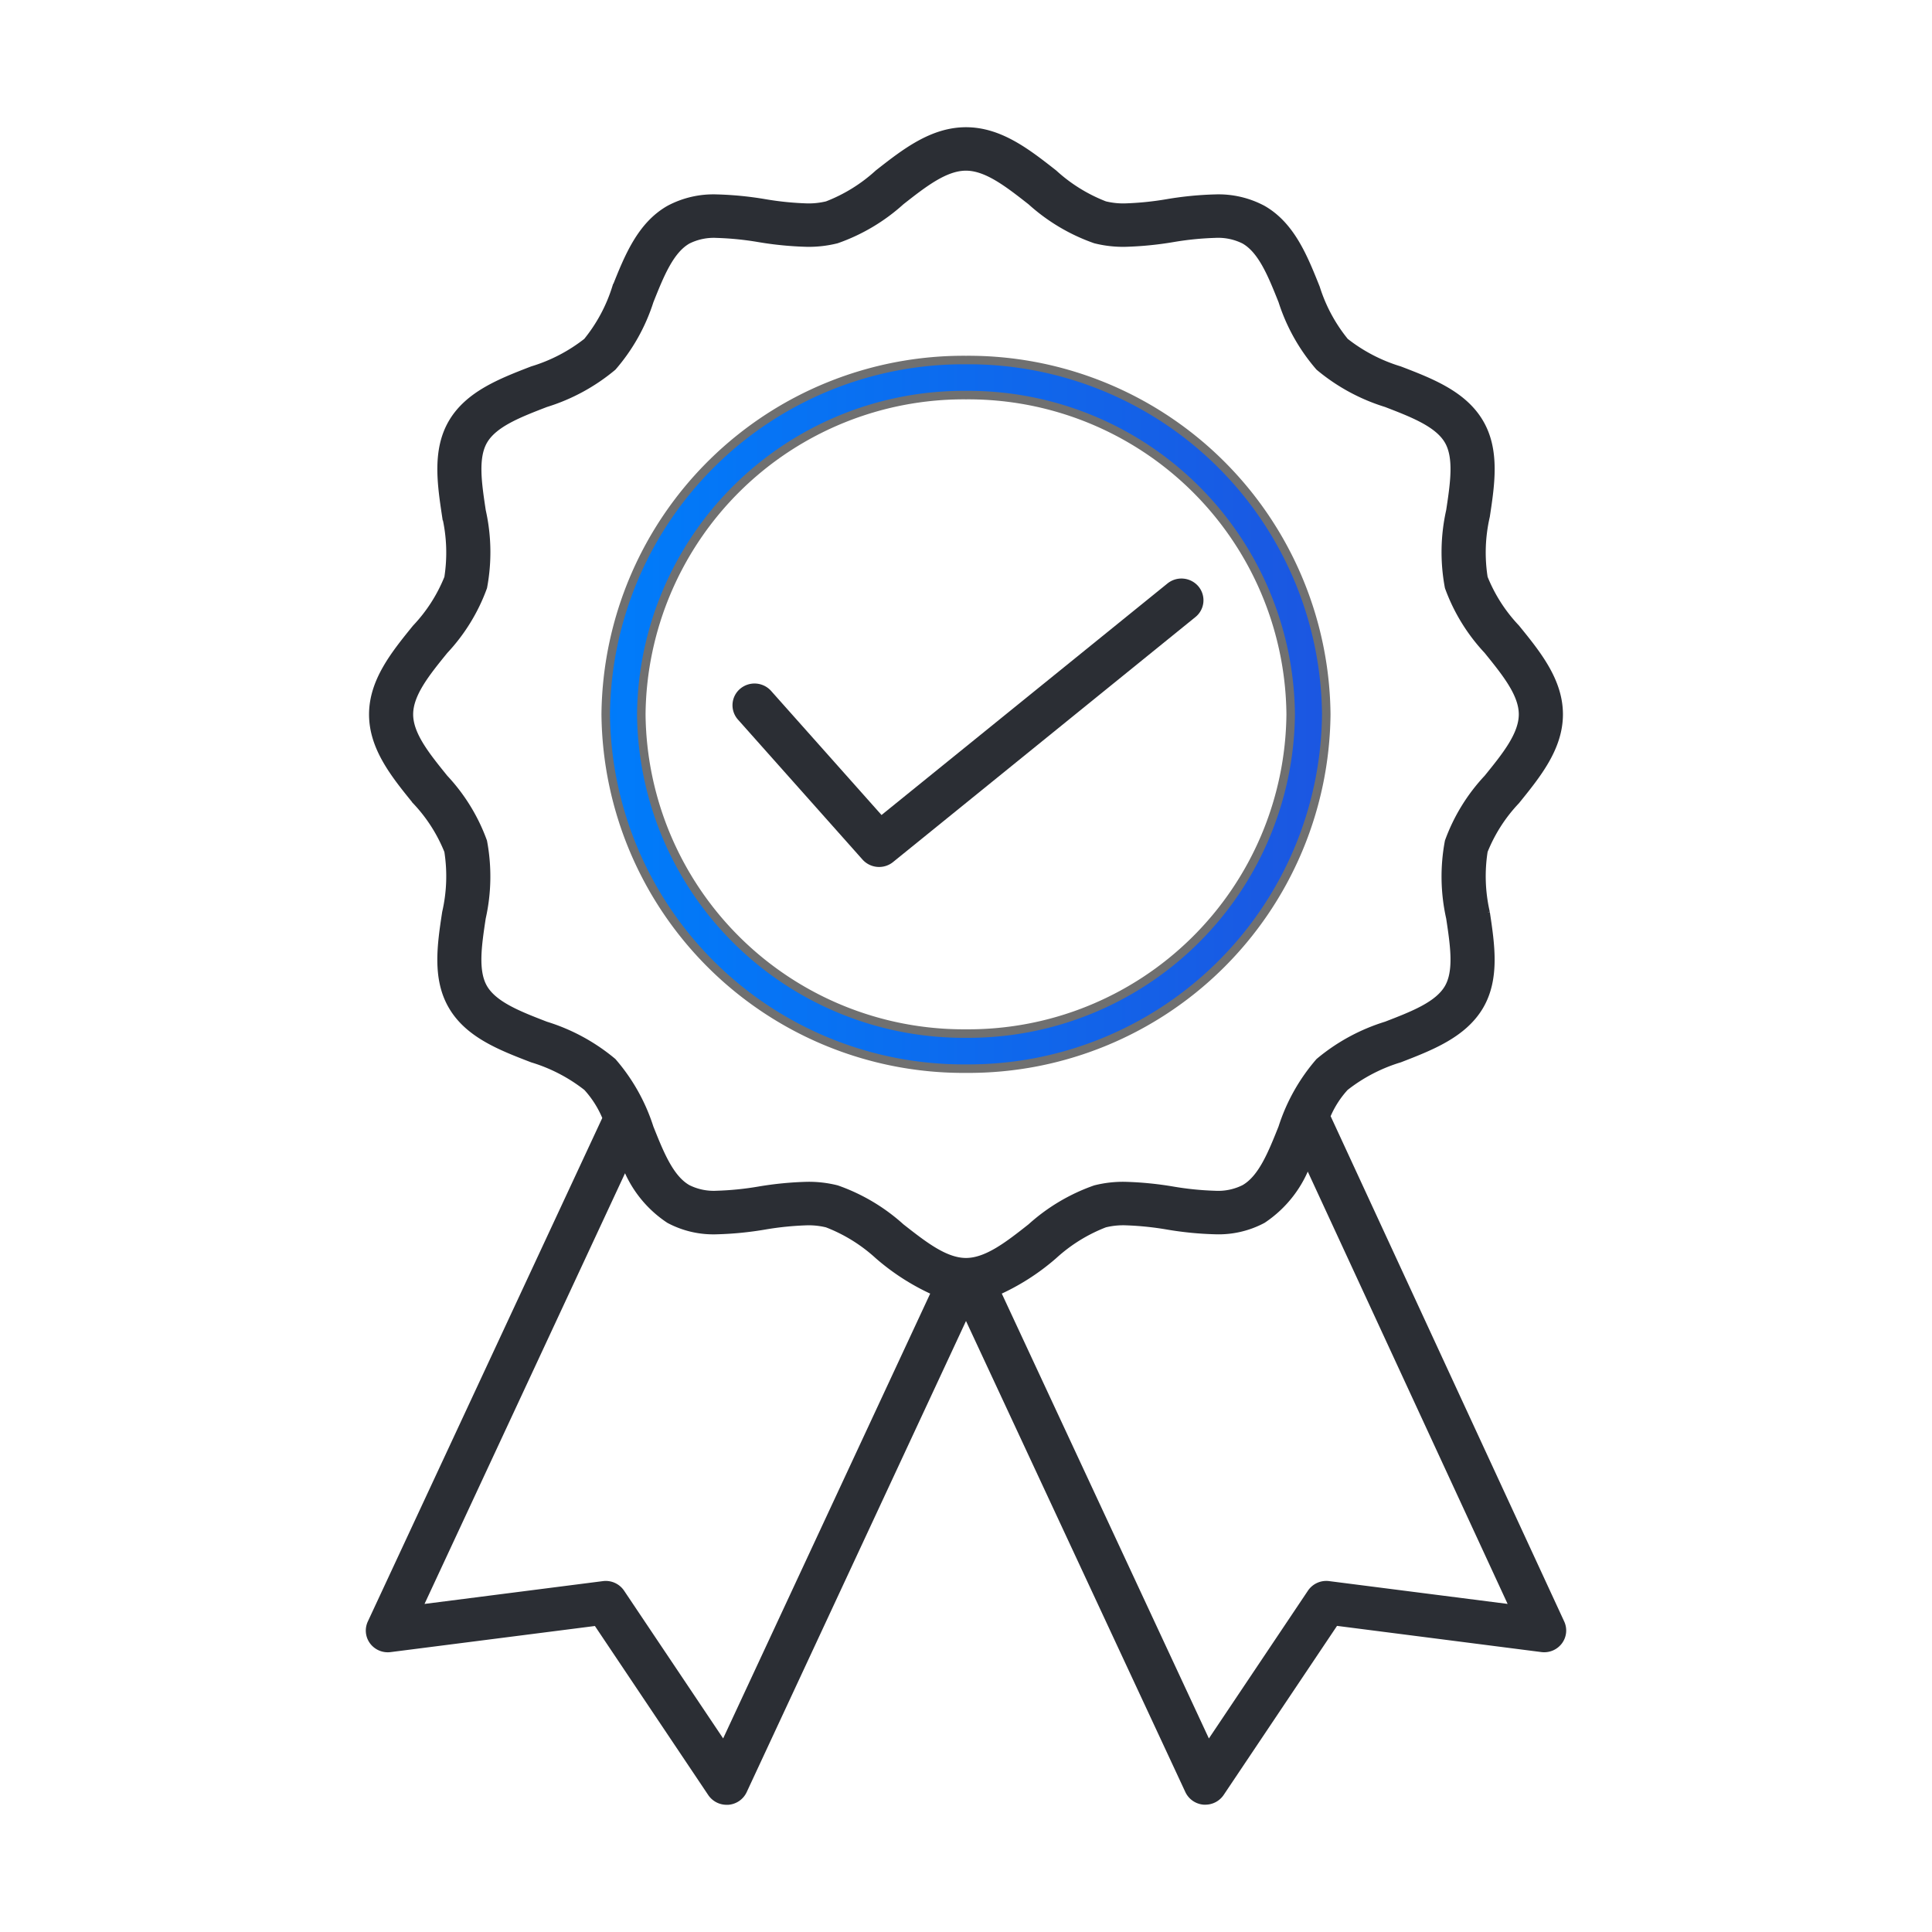 <svg xmlns="http://www.w3.org/2000/svg" xmlns:xlink="http://www.w3.org/1999/xlink" width="227" height="227" viewBox="0 0 227 227"><defs><clipPath id="a"><path d="M14.9-46.864A42.031,42.031,0,0,0,57.216-5.237h0A42.031,42.031,0,0,0,99.551-46.864h0A42.031,42.031,0,0,0,57.216-88.493h0A42.031,42.031,0,0,0,14.9-46.864m4.18,0A37.88,37.88,0,0,1,57.216-84.383h0A37.88,37.88,0,0,1,95.371-46.864h0A37.88,37.88,0,0,1,57.216-9.347h0a37.88,37.88,0,0,1-38.15-37.507" transform="translate(-14.9 88.495)" fill="none"/></clipPath><linearGradient id="b" x1="0.195" y1="0.566" x2="0.805" y2="0.566" gradientUnits="objectBoundingBox"><stop offset="0" stop-color="#007cfb"/><stop offset="0.1" stop-color="#0279f8"/><stop offset="0.2" stop-color="#0575f6"/><stop offset="0.3" stop-color="#0872f3"/><stop offset="0.4" stop-color="#0a6ef0"/><stop offset="0.5" stop-color="#0d6aee"/><stop offset="0.6" stop-color="#1066eb"/><stop offset="0.7" stop-color="#1362e8"/><stop offset="0.8" stop-color="#165ee6"/><stop offset="0.9" stop-color="#195ae3"/><stop offset="1" stop-color="#1c56e1"/></linearGradient><clipPath id="c"><path d="M0,95.075H141.962V-102.957H0Z" transform="translate(0 102.957)" fill="none"/></clipPath></defs><g transform="translate(-565 -347)"><rect width="227" height="227" transform="translate(565 347)" fill="none"/><g transform="translate(607.519 464.441)"><g transform="translate(28.659 -75.139)" clip-path="url(#a)"><g transform="translate(-28.667 -27.818)"><path d="M-14.4-58.248H127.57V139.784H-14.4Z" transform="translate(14.4 58.248)" fill="url(#b)"/></g></g><g transform="translate(0 -102.957)" clip-path="url(#c)"><g transform="translate(28.65 27.816)"><path d="M40.645,19.987A42.031,42.031,0,0,0-1.684-21.642,42.033,42.033,0,0,0-44.015,19.987,42.033,42.033,0,0,0-1.684,61.616,42.031,42.031,0,0,0,40.645,19.987ZM-1.684,57.494a37.88,37.88,0,0,1-38.15-37.507A37.88,37.88,0,0,1-1.684-17.521,37.878,37.878,0,0,1,36.464,19.987,37.878,37.878,0,0,1-1.684,57.494Z" transform="translate(44.015 21.644)" fill="none" stroke="#707070" stroke-width="1"/></g><g transform="translate(0.962 0.964)"><path d="M67.143,84.152,39.607,24.579a11.646,11.646,0,0,1,2.2-3.462,19.565,19.565,0,0,1,6.434-3.349c3.655-1.414,7.45-2.885,9.383-6.155,1.9-3.231,1.31-7.157.739-10.954a19.069,19.069,0,0,1-.252-7.273A18.673,18.673,0,0,1,61.9-12.528c2.481-3.066,5.047-6.224,5.047-10.117S64.384-29.7,61.9-32.753a18.694,18.694,0,0,1-3.789-5.915,19.079,19.079,0,0,1,.252-7.274c.577-3.795,1.164-7.721-.739-10.952-1.933-3.285-5.72-4.749-9.383-6.155A19.531,19.531,0,0,1,41.811-66.4,18.994,18.994,0,0,1,38.4-72.726c-1.439-3.6-2.926-7.326-6.265-9.233A10.964,10.964,0,0,0,26.6-83.234a39.583,39.583,0,0,0-5.6.548,36.256,36.256,0,0,1-5.049.51,9.261,9.261,0,0,1-2.349-.262,19.1,19.1,0,0,1-6.015-3.726C4.481-88.6,1.267-91.128-2.69-91.128S-9.859-88.6-12.969-86.164a19.083,19.083,0,0,1-6.015,3.726,9.26,9.26,0,0,1-2.347.262,36.255,36.255,0,0,1-5.049-.51,39.608,39.608,0,0,0-5.6-.548,10.964,10.964,0,0,0-5.538,1.275c-3.339,1.9-4.828,5.624-6.265,9.233A19.029,19.029,0,0,1-47.189-66.4a19.521,19.521,0,0,1-6.436,3.351c-3.655,1.414-7.45,2.876-9.381,6.155-1.9,3.233-1.31,7.159-.739,10.964a19.107,19.107,0,0,1,.252,7.273,18.694,18.694,0,0,1-3.789,5.915c-2.481,3.058-5.047,6.219-5.047,10.108s2.566,7.051,5.047,10.11a18.693,18.693,0,0,1,3.789,5.915A19.107,19.107,0,0,1-63.744.661c-.577,3.8-1.164,7.723.739,10.954,1.923,3.285,5.718,4.747,9.381,6.155a19.541,19.541,0,0,1,6.436,3.349,12.1,12.1,0,0,1,2.308,3.674L-72.519,84.152a2.029,2.029,0,0,0,.212,2.07,2.1,2.1,0,0,0,1.952.819l24.307-3.106,13.487,20.119a2.1,2.1,0,0,0,1.746.925h.16a2.091,2.091,0,0,0,1.741-1.194L-2.69,47.449l26.226,56.322a2.091,2.091,0,0,0,1.731,1.194h.16a2.1,2.1,0,0,0,1.745-.925L40.661,83.921l24.31,3.116a2.1,2.1,0,0,0,1.948-.812,2.027,2.027,0,0,0,.223-2.073M-31.145,98.695-43.277,80.6a2.1,2.1,0,0,0-2.016-.906l-21.854,2.795,24.428-52.472a13.272,13.272,0,0,0,5.2,6.657,10.964,10.964,0,0,0,5.538,1.275,39.33,39.33,0,0,0,5.6-.55,36.239,36.239,0,0,1,5.041-.508,9.171,9.171,0,0,1,2.347.262,19.082,19.082,0,0,1,6.02,3.724,26.68,26.68,0,0,0,6.742,4.293ZM-2.69,41.728c-2.5,0-5-1.975-7.671-4.066A22.168,22.168,0,0,0-17.9,33.18a13.316,13.316,0,0,0-3.433-.4A39.722,39.722,0,0,0-27,33.331a35.844,35.844,0,0,1-4.987.5,6.894,6.894,0,0,1-3.443-.721c-2.077-1.181-3.239-4.091-4.468-7.171a22.008,22.008,0,0,0-4.341-7.732A22.637,22.637,0,0,0-52.1,13.94c-3.131-1.21-6.09-2.352-7.292-4.393-1.171-1.991-.71-5.053-.221-8.294a22.119,22.119,0,0,0,.156-8.936A21.631,21.631,0,0,0-64.013-15.1c-2.116-2.618-4.133-5.093-4.133-7.544s2.008-4.924,4.133-7.542a21.649,21.649,0,0,0,4.56-7.419,22.119,22.119,0,0,0-.156-8.938c-.489-3.241-.95-6.3.221-8.292,1.2-2.043,4.16-3.185,7.292-4.393a22.637,22.637,0,0,0,7.863-4.27,22.023,22.023,0,0,0,4.341-7.732c1.229-3.077,2.391-5.99,4.468-7.171a6.894,6.894,0,0,1,3.443-.721,35.844,35.844,0,0,1,4.987.5,40,40,0,0,0,5.657.548,13.4,13.4,0,0,0,3.428-.4,22.143,22.143,0,0,0,7.542-4.485c2.664-2.091,5.18-4.064,7.671-4.064s5,1.973,7.671,4.064a22.15,22.15,0,0,0,7.542,4.485,13.383,13.383,0,0,0,3.428.4,39.94,39.94,0,0,0,5.661-.552,35.894,35.894,0,0,1,4.989-.5,6.9,6.9,0,0,1,3.443.721c2.077,1.181,3.237,4.091,4.468,7.171A22.023,22.023,0,0,0,38.847-63.5a22.62,22.62,0,0,0,7.863,4.27c3.131,1.208,6.09,2.35,7.292,4.393,1.169,1.991.71,5.051.219,8.292a22.12,22.12,0,0,0-.154,8.938,21.648,21.648,0,0,0,4.56,7.419c2.116,2.618,4.133,5.093,4.133,7.542s-2.008,4.924-4.133,7.544a21.631,21.631,0,0,0-4.56,7.419,22.12,22.12,0,0,0,.154,8.938c.49,3.241.95,6.3-.219,8.292-1.2,2.043-4.16,3.183-7.292,4.393a22.62,22.62,0,0,0-7.863,4.27,22.008,22.008,0,0,0-4.341,7.732c-1.231,3.078-2.393,5.99-4.468,7.171a6.9,6.9,0,0,1-3.445.721,35.9,35.9,0,0,1-4.987-.5,39.667,39.667,0,0,0-5.661-.554,13.3,13.3,0,0,0-3.428.4,22.175,22.175,0,0,0-7.544,4.484C2.311,39.755-.2,41.73-2.7,41.73m42.61,37.961A2.1,2.1,0,0,0,37.9,80.6l-12.131,18.1L.849,45.169a26.67,26.67,0,0,0,6.732-4.293A19.1,19.1,0,0,1,13.6,37.15a9.186,9.186,0,0,1,2.349-.262,36.238,36.238,0,0,1,5.049.508,39.306,39.306,0,0,0,5.6.55,10.946,10.946,0,0,0,5.538-1.275,13.52,13.52,0,0,0,5.293-6.863L61.78,82.486Z" transform="translate(72.709 91.128)" fill="#2b2e34"/></g><g transform="translate(0.962 0.964)"><path d="M67.143,84.152,39.607,24.579a11.646,11.646,0,0,1,2.2-3.462,19.565,19.565,0,0,1,6.434-3.349c3.655-1.414,7.45-2.885,9.383-6.155,1.9-3.231,1.31-7.157.739-10.954a19.069,19.069,0,0,1-.252-7.273A18.673,18.673,0,0,1,61.9-12.528c2.481-3.066,5.047-6.224,5.047-10.117S64.384-29.7,61.9-32.753a18.694,18.694,0,0,1-3.789-5.915,19.079,19.079,0,0,1,.252-7.274c.577-3.795,1.164-7.721-.739-10.952-1.933-3.285-5.72-4.749-9.383-6.155A19.531,19.531,0,0,1,41.811-66.4,18.994,18.994,0,0,1,38.4-72.726c-1.439-3.6-2.926-7.326-6.265-9.233A10.964,10.964,0,0,0,26.6-83.234a39.583,39.583,0,0,0-5.6.548,36.256,36.256,0,0,1-5.049.51,9.261,9.261,0,0,1-2.349-.262,19.1,19.1,0,0,1-6.015-3.726C4.481-88.6,1.267-91.128-2.69-91.128S-9.859-88.6-12.969-86.164a19.083,19.083,0,0,1-6.015,3.726,9.26,9.26,0,0,1-2.347.262,36.255,36.255,0,0,1-5.049-.51,39.608,39.608,0,0,0-5.6-.548,10.964,10.964,0,0,0-5.538,1.275c-3.339,1.9-4.828,5.624-6.265,9.233A19.029,19.029,0,0,1-47.189-66.4a19.521,19.521,0,0,1-6.436,3.351c-3.655,1.414-7.45,2.876-9.381,6.155-1.9,3.233-1.31,7.159-.739,10.964a19.107,19.107,0,0,1,.252,7.273,18.694,18.694,0,0,1-3.789,5.915c-2.481,3.058-5.047,6.219-5.047,10.108s2.566,7.051,5.047,10.11a18.693,18.693,0,0,1,3.789,5.915A19.107,19.107,0,0,1-63.744.661c-.577,3.8-1.164,7.723.739,10.954,1.923,3.285,5.718,4.747,9.381,6.155a19.541,19.541,0,0,1,6.436,3.349,12.1,12.1,0,0,1,2.308,3.674L-72.519,84.152a2.029,2.029,0,0,0,.212,2.07,2.1,2.1,0,0,0,1.952.819l24.307-3.106,13.487,20.119a2.1,2.1,0,0,0,1.746.925h.16a2.091,2.091,0,0,0,1.741-1.194L-2.69,47.449l26.226,56.322a2.091,2.091,0,0,0,1.731,1.194h.16a2.1,2.1,0,0,0,1.745-.925L40.661,83.921l24.31,3.116a2.1,2.1,0,0,0,1.948-.812A2.027,2.027,0,0,0,67.143,84.152ZM-31.145,98.695-43.277,80.6a2.1,2.1,0,0,0-2.016-.906l-21.854,2.795,24.428-52.472a13.272,13.272,0,0,0,5.2,6.657,10.964,10.964,0,0,0,5.538,1.275,39.33,39.33,0,0,0,5.6-.55,36.239,36.239,0,0,1,5.041-.508,9.171,9.171,0,0,1,2.347.262,19.082,19.082,0,0,1,6.02,3.724,26.68,26.68,0,0,0,6.742,4.293ZM-2.69,41.728c-2.5,0-5-1.975-7.671-4.066A22.168,22.168,0,0,0-17.9,33.18a13.316,13.316,0,0,0-3.433-.4A39.722,39.722,0,0,0-27,33.331a35.844,35.844,0,0,1-4.987.5,6.894,6.894,0,0,1-3.443-.721c-2.077-1.181-3.239-4.091-4.468-7.171a22.008,22.008,0,0,0-4.341-7.732A22.637,22.637,0,0,0-52.1,13.94c-3.131-1.21-6.09-2.352-7.292-4.393-1.171-1.991-.71-5.053-.221-8.294a22.119,22.119,0,0,0,.156-8.936A21.631,21.631,0,0,0-64.013-15.1c-2.116-2.618-4.133-5.093-4.133-7.544s2.008-4.924,4.133-7.542a21.649,21.649,0,0,0,4.56-7.419,22.119,22.119,0,0,0-.156-8.938c-.489-3.241-.95-6.3.221-8.292,1.2-2.043,4.16-3.185,7.292-4.393a22.637,22.637,0,0,0,7.863-4.27,22.023,22.023,0,0,0,4.341-7.732c1.229-3.077,2.391-5.99,4.468-7.171a6.894,6.894,0,0,1,3.443-.721,35.844,35.844,0,0,1,4.987.5,40,40,0,0,0,5.657.548,13.4,13.4,0,0,0,3.428-.4,22.143,22.143,0,0,0,7.542-4.485c2.664-2.091,5.18-4.064,7.671-4.064s5,1.973,7.671,4.064a22.15,22.15,0,0,0,7.542,4.485,13.383,13.383,0,0,0,3.428.4,39.94,39.94,0,0,0,5.661-.552,35.894,35.894,0,0,1,4.989-.5,6.9,6.9,0,0,1,3.443.721c2.077,1.181,3.237,4.091,4.468,7.171A22.023,22.023,0,0,0,38.847-63.5a22.62,22.62,0,0,0,7.863,4.27c3.131,1.208,6.09,2.35,7.292,4.393,1.169,1.991.71,5.051.219,8.292a22.12,22.12,0,0,0-.154,8.938,21.648,21.648,0,0,0,4.56,7.419c2.116,2.618,4.133,5.093,4.133,7.542s-2.008,4.924-4.133,7.544a21.631,21.631,0,0,0-4.56,7.419,22.12,22.12,0,0,0,.154,8.938c.49,3.241.95,6.3-.219,8.292-1.2,2.043-4.16,3.183-7.292,4.393a22.62,22.62,0,0,0-7.863,4.27,22.008,22.008,0,0,0-4.341,7.732c-1.231,3.078-2.393,5.99-4.468,7.171a6.9,6.9,0,0,1-3.445.721,35.9,35.9,0,0,1-4.987-.5,39.667,39.667,0,0,0-5.661-.554,13.3,13.3,0,0,0-3.428.4,22.175,22.175,0,0,0-7.544,4.484C2.323,39.753-.2,41.728-2.69,41.728Zm42.6,37.963A2.1,2.1,0,0,0,37.9,80.6l-12.131,18.1L.849,45.169a26.67,26.67,0,0,0,6.732-4.293A19.1,19.1,0,0,1,13.6,37.15a9.186,9.186,0,0,1,2.349-.262,36.238,36.238,0,0,1,5.049.508,39.306,39.306,0,0,0,5.6.55,10.946,10.946,0,0,0,5.538-1.275,13.52,13.52,0,0,0,5.293-6.863L61.78,82.486Z" transform="translate(72.709 91.128)" fill="none" stroke="#2b2e34" stroke-width="1"/></g><g transform="translate(44.046 53.99)"><path d="M25.86.36A2.116,2.116,0,0,0,22.917.079L-11.051,27.584-24.342,12.647a2.116,2.116,0,0,0-2.951-.192A2.033,2.033,0,0,0-28,13.864a2.033,2.033,0,0,0,.514,1.491L-12.853,31.8a2.116,2.116,0,0,0,1.575.7,2.1,2.1,0,0,0,1.327-.469L25.575,3.245A2.033,2.033,0,0,0,25.86.36" transform="translate(28.004 0.39)" fill="#2b2e34"/></g><g transform="translate(44.046 53.99)"><path d="M25.86.36A2.116,2.116,0,0,0,22.917.079L-11.051,27.584-24.342,12.647a2.116,2.116,0,0,0-2.951-.192A2.033,2.033,0,0,0-28,13.864a2.033,2.033,0,0,0,.514,1.491L-12.853,31.8a2.116,2.116,0,0,0,1.575.7,2.1,2.1,0,0,0,1.327-.469L25.575,3.245A2.033,2.033,0,0,0,25.86.36Z" transform="translate(28.004 0.39)" fill="none" stroke="#2b2e34" stroke-width="1"/></g></g></g></g></svg>